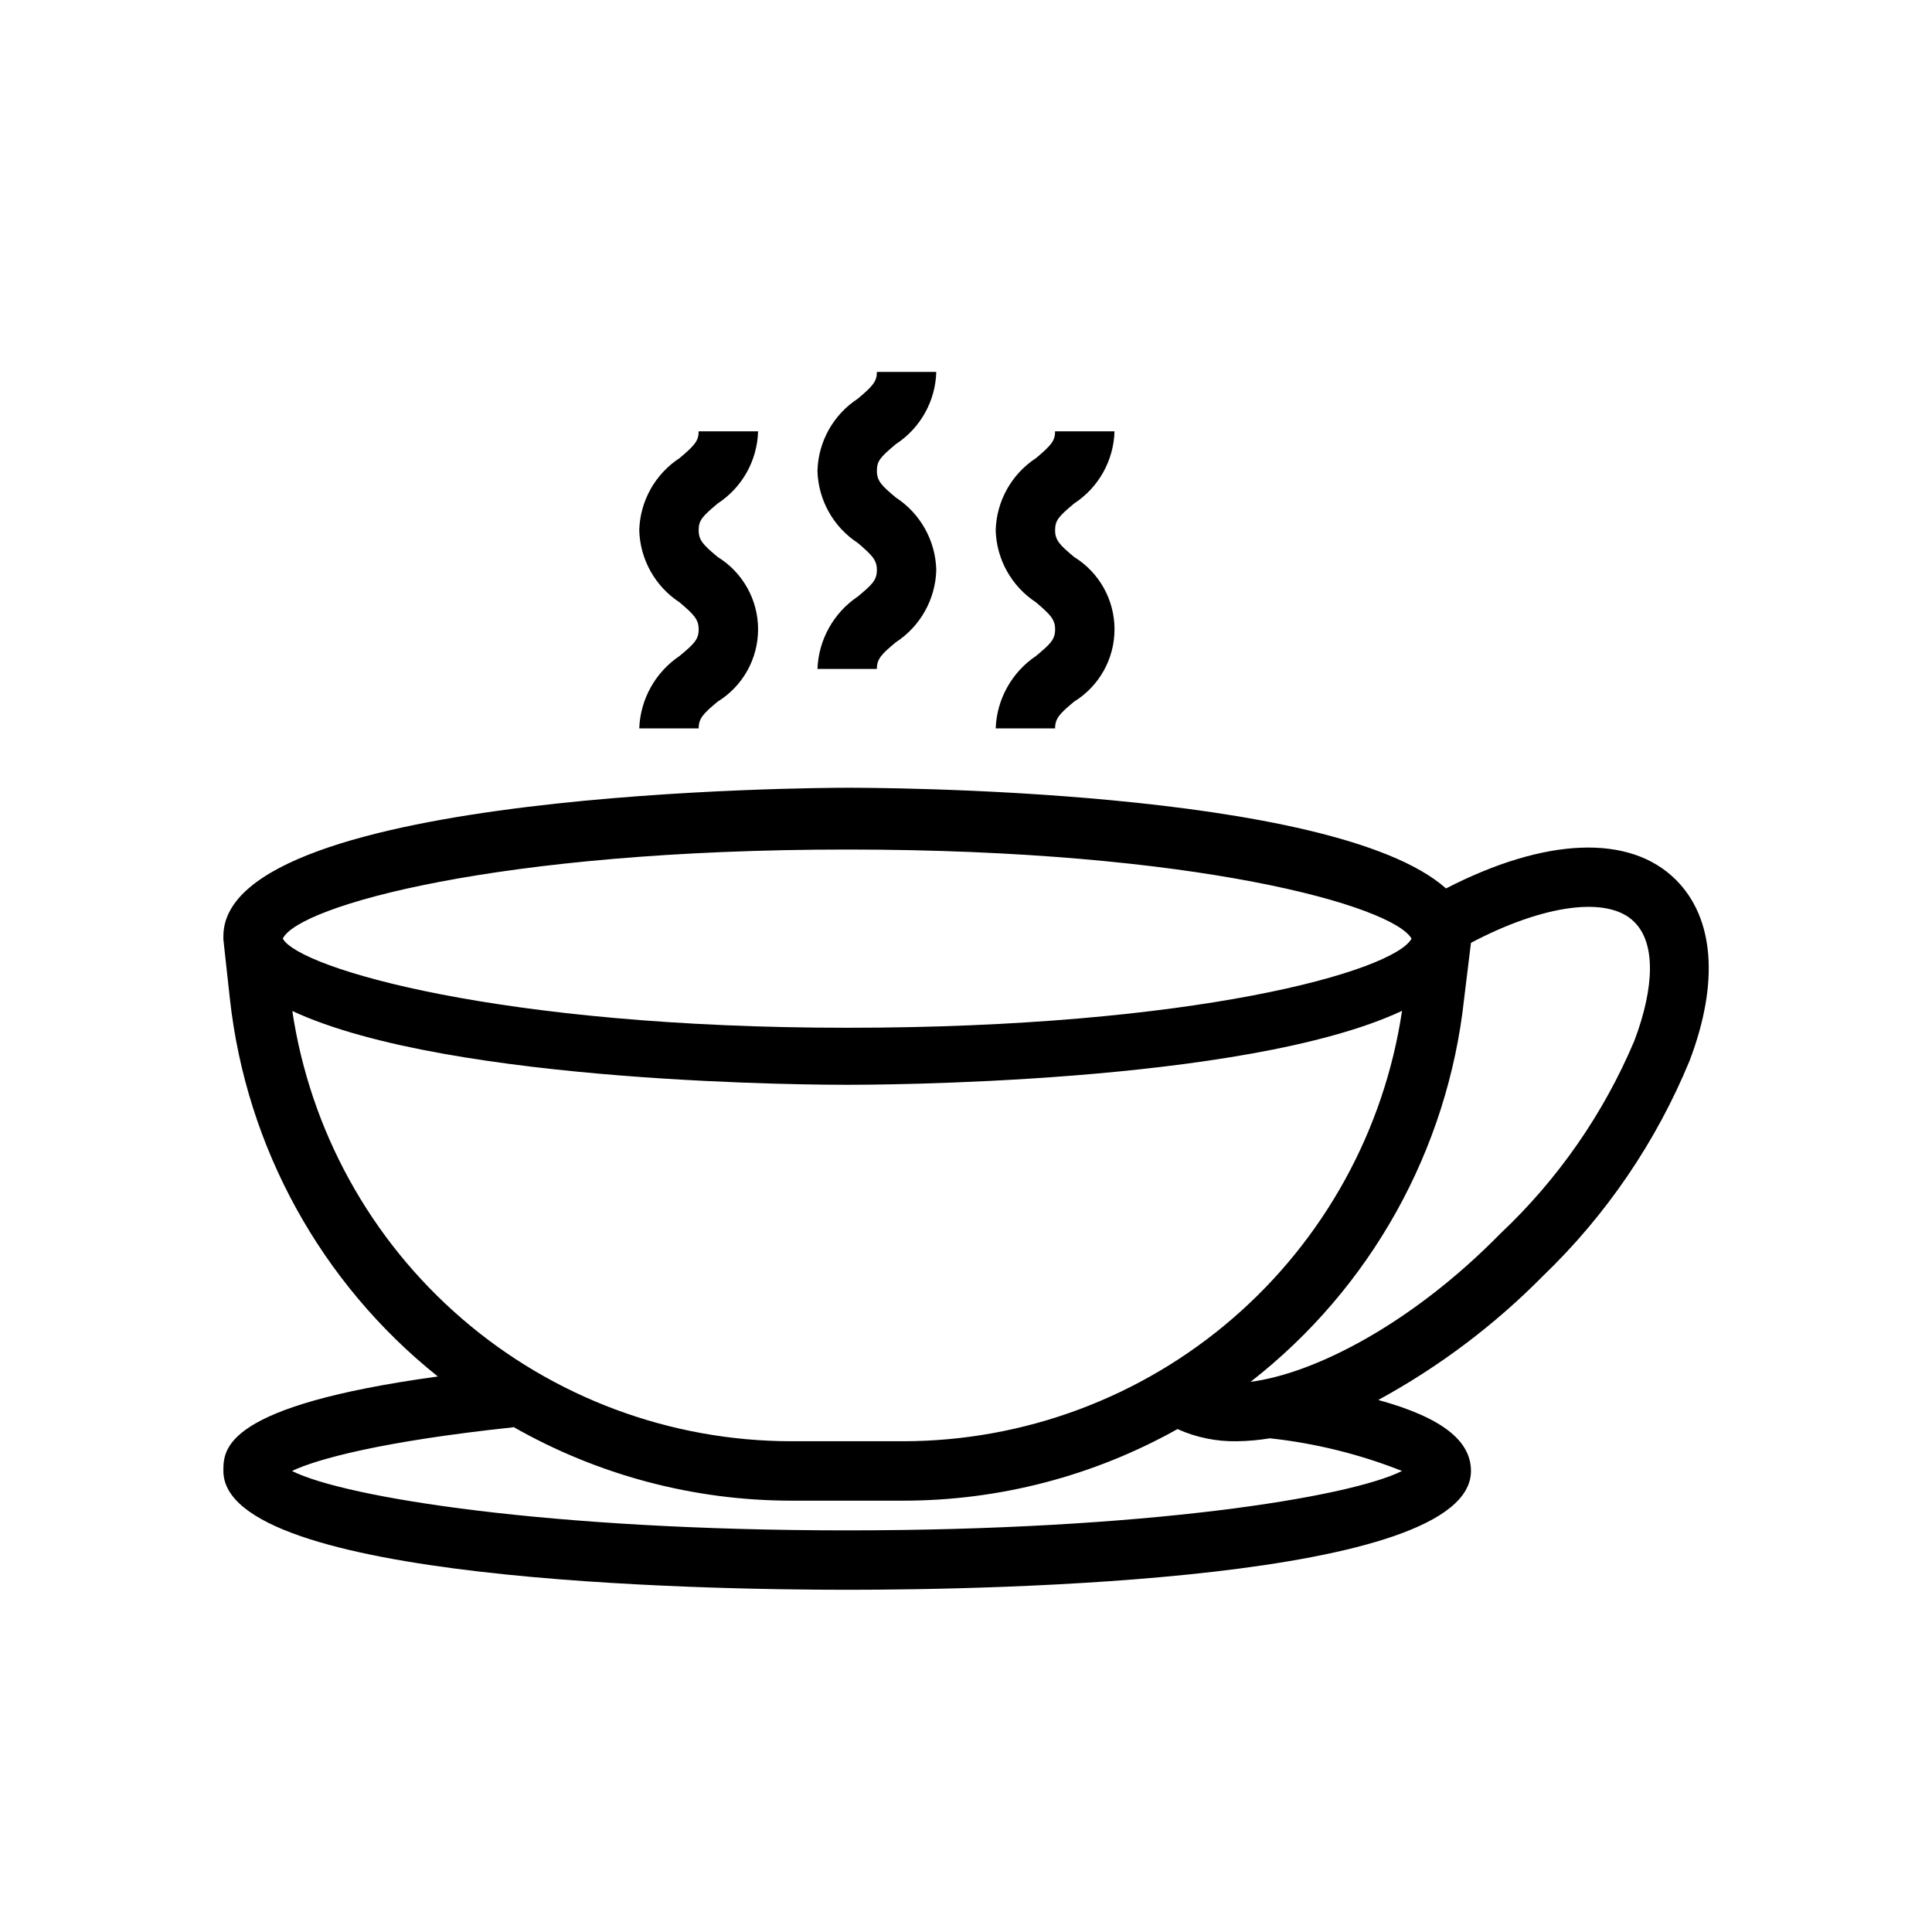 <?xml version="1.0" encoding="UTF-8"?>
<!-- Uploaded to: SVG Repo, www.svgrepo.com, Generator: SVG Repo Mixer Tools -->
<svg fill="#000000" width="800px" height="800px" version="1.1" viewBox="144 144 512 512" xmlns="http://www.w3.org/2000/svg">
 <g>
  <path d="m203.2 533.82c0 29.207 126.5 31.488 165.31 31.488 38.809 0 165.31-2.281 165.31-31.488 0-7.871-7.398-14.09-24.562-18.812v-0.004c16.098-8.766 30.816-19.855 43.691-32.902 16.742-16.109 29.957-35.516 38.809-56.996 7.871-20.703 6.535-37.785-3.621-47.941-12.281-12.281-34.793-11.18-60.93 2.281-29.992-26.684-152.8-26.684-158.7-26.684-5.906 0-165.31 0.473-165.31 39.359v0.867l1.73 15.742v0.004c4.34 39.348 24.168 75.348 55.105 100.05-56.836 7.793-56.836 19.289-56.836 25.035zm328.81-125.17 1.812-14.797c19.285-10.156 36.367-12.516 43.297-5.512 5.512 5.434 5.512 16.848 0 31.488h-0.004c-8.137 19.277-20.199 36.652-35.422 51.012-23.617 24.09-49.359 37.156-66.281 39.359 31.836-24.789 52.258-61.434 56.598-101.55zm-313.07-15.898c4.094-8.66 56.914-23.617 149.57-23.617 92.652 0 144.61 14.957 149.57 23.617-4.801 8.66-57.543 23.617-149.57 23.617-92.023-0.004-145.16-15.746-149.57-23.617zm2.441 19.129c41.879 19.602 141.77 19.602 147.13 19.602 5.352 0 105.25 0 147.05-19.602h-0.004c-4.731 31.684-20.668 60.621-44.922 81.551-24.254 20.934-55.211 32.469-87.25 32.512h-29.754c-32.039-0.043-62.996-11.578-87.25-32.512-24.25-20.93-40.191-49.867-44.922-81.551zm58.566 110.21c22.445 12.82 47.836 19.574 73.684 19.602h29.758-0.004c25.445-0.004 50.465-6.535 72.66-18.973 4.945 2.223 10.324 3.328 15.746 3.227 2.926-0.039 5.848-0.305 8.738-0.785 12.012 1.301 23.793 4.215 35.027 8.66-14.168 7.082-68.328 15.742-147.05 15.742-78.723 0-133.04-8.66-147.13-15.742 6.613-3.148 23.852-7.875 58.645-11.574z"/>
  <path d="m381.42 261.69c6.488-4.234 10.492-11.383 10.703-19.129h-15.742c0 2.519-1.023 3.699-5.039 7.086-6.492 4.231-10.492 11.379-10.707 19.129 0.215 7.746 4.215 14.895 10.707 19.129 3.777 3.227 5.039 4.488 5.039 7.164 0 2.676-1.258 3.856-5.039 7.008v-0.004c-6.434 4.324-10.414 11.461-10.707 19.207h15.742c0-2.676 1.258-3.938 5.039-7.086l0.004 0.004c6.488-4.234 10.492-11.383 10.703-19.133-0.188-7.773-4.191-14.957-10.703-19.207-3.777-3.148-5.039-4.41-5.039-7.086s1.023-3.699 5.039-7.082z"/>
  <path d="m334.19 277.43c6.492-4.231 10.492-11.383 10.707-19.129h-15.746c0 2.519-1.023 3.699-5.039 7.086h0.004c-6.492 4.234-10.492 11.383-10.707 19.129 0.215 7.746 4.215 14.895 10.707 19.129 3.777 3.227 5.039 4.488 5.039 7.164 0 2.676-1.258 3.856-5.039 7.008-6.434 4.32-10.414 11.461-10.707 19.207h15.742c0-2.676 1.258-3.938 5.039-7.086 6.652-4.098 10.707-11.355 10.707-19.168 0-7.816-4.055-15.07-10.707-19.168-3.777-3.148-5.039-4.41-5.039-7.086s1.023-3.699 5.039-7.086z"/>
  <path d="m428.65 277.43c6.492-4.231 10.492-11.383 10.707-19.129h-15.746c0 2.519-1.023 3.699-5.039 7.086h0.004c-6.492 4.234-10.492 11.383-10.707 19.129 0.215 7.746 4.215 14.895 10.707 19.129 3.777 3.227 5.039 4.488 5.039 7.164 0 2.676-1.258 3.856-5.039 7.008-6.434 4.32-10.414 11.461-10.707 19.207h15.742c0-2.676 1.258-3.938 5.039-7.086 6.652-4.098 10.707-11.355 10.707-19.168 0-7.816-4.055-15.07-10.707-19.168-3.777-3.148-5.039-4.41-5.039-7.086s1.023-3.699 5.039-7.086z"/>
 </g>
</svg>